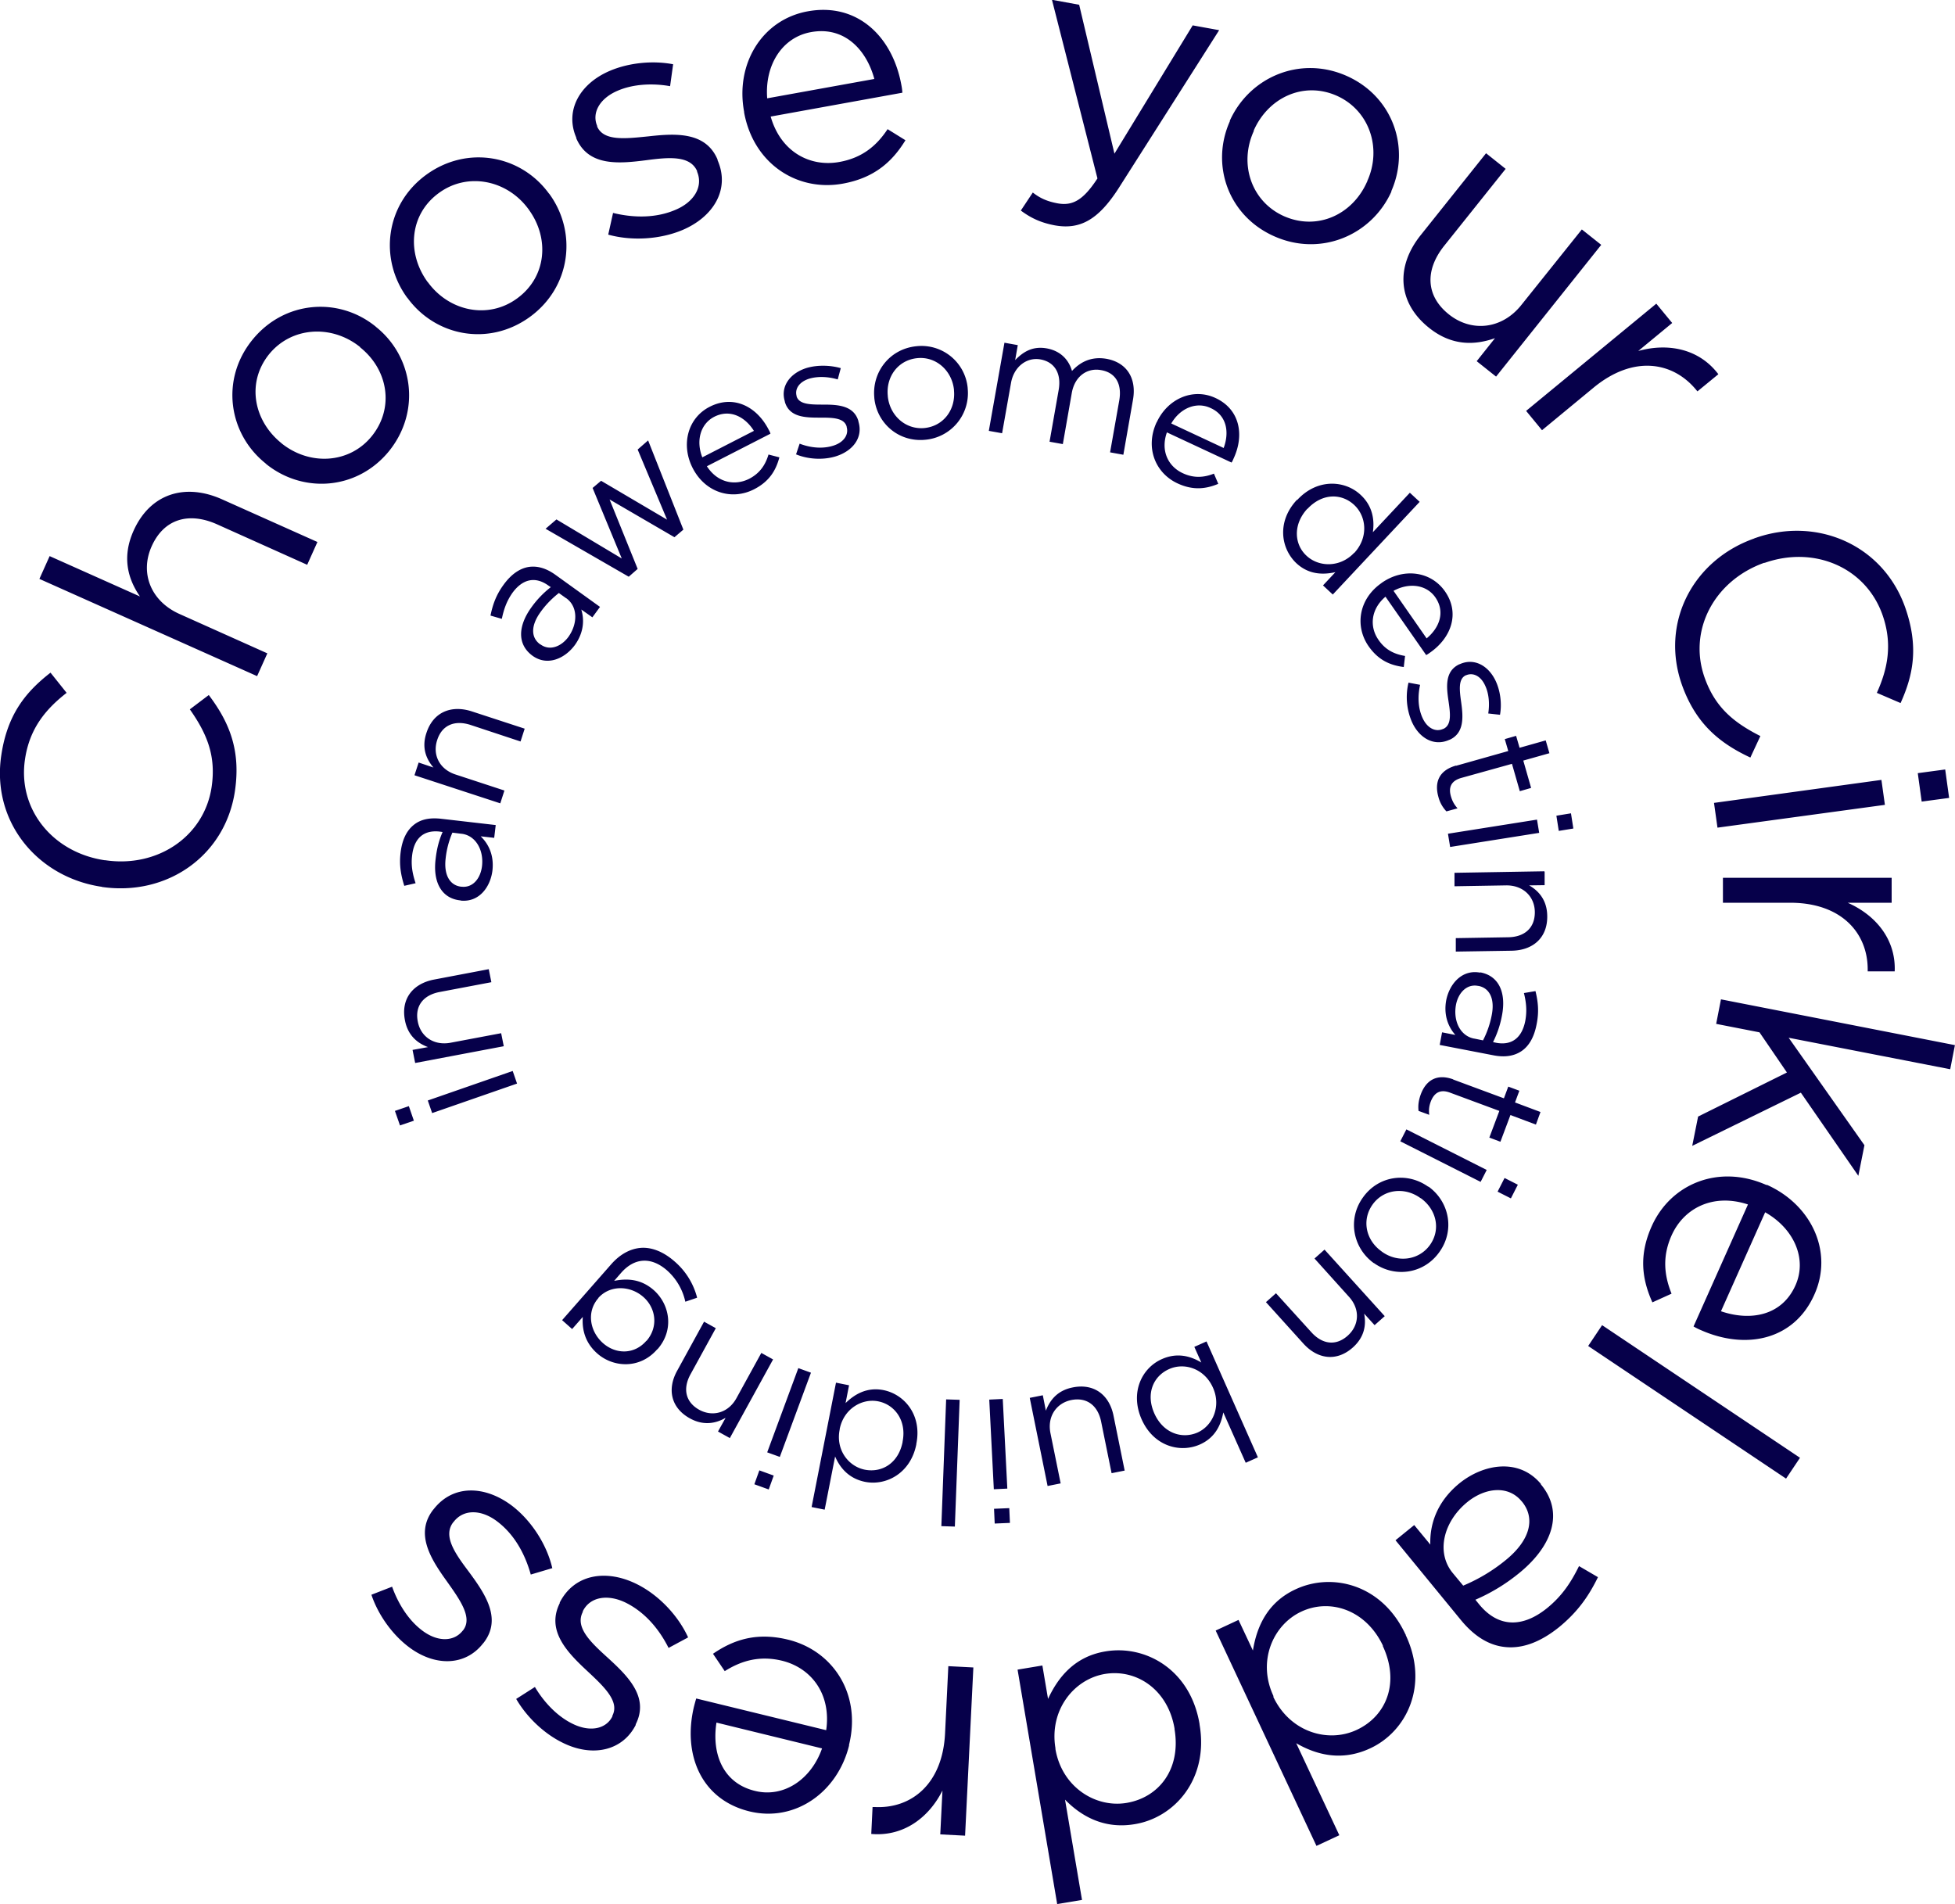 <?xml version="1.0" encoding="UTF-8"?>
<svg xmlns="http://www.w3.org/2000/svg" width="154" height="150" fill="none">
  <g clip-path="url(#a)" fill="#06004A">
    <path d="M8.009 69.853h-.052C2.915 69.083-.686 64.706.103 59.49c.48-3.214 1.92-4.976 3.876-6.498l1.269 1.59c-1.647 1.283-2.916 2.805-3.276 5.216-.6 3.933 2.161 7.353 6.26 7.969h.051c4.116.615 7.803-1.864 8.386-5.763.36-2.428-.343-4.172-1.715-6.122l1.492-1.128c1.612 2.137 2.538 4.343 2.058 7.575-.772 5.13-5.385 8.294-10.495 7.541v-.017zM3.104 45.605l.806-1.795 7.117 3.18c-.96-1.385-1.44-3.112-.497-5.198 1.32-2.924 4.064-3.745 6.945-2.462l7.529 3.368-.806 1.796-7.083-3.18c-2.247-1.01-4.202-.428-5.162 1.71-.943 2.085-.103 4.308 2.16 5.334l6.946 3.113-.806 1.795-17.149-7.66zM20.956 36.542l-.034-.034c-2.933-2.343-3.567-6.617-1.046-9.73 2.504-3.095 6.791-3.42 9.706-1.06l.035.034c2.932 2.343 3.55 6.635 1.046 9.764-2.504 3.096-6.774 3.386-9.69 1.044l-.017-.018zm7.426-9.182-.034-.034c-2.23-1.779-5.385-1.59-7.152.581-1.8 2.24-1.217 5.232.96 6.994l.035.034c2.23 1.778 5.35 1.59 7.1-.581 1.8-2.24 1.269-5.25-.926-6.994h.017zM32.103 23.478l-.034-.034c-2.212-3.027-1.732-7.319 1.51-9.679 3.223-2.342 7.442-1.556 9.654 1.471l.035.034c2.212 3.027 1.715 7.336-1.527 9.696-3.224 2.342-7.425 1.539-9.638-1.488zm9.553-6.977-.035-.034c-1.68-2.291-4.784-2.924-7.048-1.265-2.332 1.693-2.538 4.754-.892 7.01l.035.035c1.68 2.291 4.75 2.924 7.014 1.265 2.332-1.693 2.572-4.736.926-6.994v-.017zM47.915 18.468l.377-1.693c1.75.428 3.464.376 4.905-.24 1.475-.615 2.212-1.83 1.715-3.009v-.051c-.549-1.232-2.195-1.095-3.996-.855-2.144.273-4.562.513-5.522-1.727v-.052c-.909-2.103.24-4.24 2.658-5.266 1.492-.633 3.361-.821 4.973-.513l-.24 1.727c-1.44-.257-2.95-.154-4.133.359-1.44.615-2.04 1.761-1.612 2.77v.051c.515 1.163 2.213.958 4.065.77 2.143-.24 4.493-.36 5.419 1.83v.05c1.012 2.31-.343 4.48-2.778 5.507-1.75.735-3.979.872-5.831.359v-.017zM58.616 8.858v-.052C57.913 5.044 60.022 1.54 63.641.89c3.875-.7 6.654 1.967 7.357 5.78.051.256.068.41.085.633l-10.375 1.88c.79 2.77 3.087 4.002 5.42 3.575 1.8-.325 2.932-1.283 3.79-2.583l1.406.873c-1.046 1.71-2.47 2.975-4.94 3.42-3.6.65-7.03-1.574-7.768-5.61zm10.255-2.65c-.634-2.326-2.383-4.156-4.99-3.677-2.281.41-3.653 2.616-3.447 5.215l8.42-1.522.017-.017zM93.96 2l2.076.377-7.94 12.483c-1.612 2.496-3.053 3.249-5.025 2.89-1.08-.206-1.852-.565-2.658-1.163l.943-1.42c.566.445 1.132.702 1.972.856 1.166.205 2.007-.257 3.121-1.967L82.865-.017l2.144.393 2.778 11.73L93.96 1.985V2zM96.876 9.559v-.051c1.543-3.42 5.505-5.148 9.175-3.54 3.653 1.607 5.059 5.643 3.55 9.08v.051c-1.544 3.42-5.54 5.147-9.209 3.523-3.653-1.608-5.042-5.643-3.516-9.063zm10.821 4.77v-.05c1.183-2.6.172-5.592-2.401-6.738-2.641-1.163-5.402.171-6.534 2.736v.051c-1.183 2.6-.188 5.558 2.384 6.704 2.641 1.162 5.402-.137 6.534-2.702h.017zM111.916 18.52l5.145-6.447 1.543 1.23-4.836 6.054c-1.543 1.932-1.458 3.967.377 5.42 1.767 1.403 4.168 1.18 5.711-.769l4.75-5.933 1.527 1.214-8.283 10.38-1.527-1.215 1.441-1.812c-1.612.564-3.396.615-5.179-.804-2.521-2-2.641-4.857-.669-7.319zM130.471 23.923l1.252 1.522-2.675 2.206c2.332-.65 4.785-.189 6.311 1.83l-1.646 1.35-.103-.12c-1.853-2.24-4.957-2.736-8.061-.188l-4.081 3.369-1.252-1.522 10.255-8.447zM138.206 42.39h.051c4.802-1.71 10.049.48 11.816 5.455 1.08 3.078.652 5.301-.36 7.541l-1.87-.803c.858-1.898 1.252-3.848.446-6.14-1.32-3.744-5.367-5.471-9.277-4.103h-.052c-3.927 1.402-6.002 5.318-4.682 9.046.824 2.325 2.264 3.522 4.391 4.6l-.789 1.693c-2.418-1.13-4.288-2.65-5.385-5.712-1.732-4.89.84-9.85 5.728-11.56l-.017-.016zM148.204 61.44l.274 1.966-13.188 1.796-.274-1.95 13.188-1.812zm5.024-.821.309 2.24-2.161.29-.308-2.24 2.16-.29zM149.01 69.152v1.966h-3.464c2.212.975 3.807 2.89 3.704 5.404h-2.127v-.154c0-2.89-2.092-5.25-6.105-5.25h-5.299v-1.966h13.291zM154 82.302l-.377 1.932-12.725-2.48 5.968 8.465-.48 2.411-4.528-6.55-8.557 4.19.463-2.308 6.997-3.472-2.161-3.163-3.413-.667.378-1.932L154 82.336v-.034zM139.149 93.348h.051c3.499 1.573 5.231 5.284 3.722 8.636-1.595 3.591-5.385 4.377-8.935 2.804a4.659 4.659 0 0 1-.583-.291l4.287-9.61c-2.744-.906-5.059.29-6.019 2.445-.738 1.66-.583 3.13 0 4.583l-1.509.684c-.824-1.83-1.081-3.71-.052-6.002 1.492-3.334 5.265-4.907 9.021-3.249h.017zm-3.584 9.952c2.298.787 4.784.376 5.865-2.035.943-2.103-.12-4.48-2.384-5.762l-3.481 7.797zM141.79 114.843l-1.098 1.641-15.588-10.448 1.097-1.641 15.589 10.448zM121.365 116.929l.034.034c1.784 2.155.926 4.771-1.663 6.908a14.552 14.552 0 0 1-3.516 2.155l.292.359c1.509 1.847 3.43 1.864 5.368.291 1.217-.992 1.903-2.086 2.503-3.3l1.492.872c-.703 1.436-1.543 2.684-3.035 3.915-1.458 1.18-2.881 1.728-4.253 1.591-1.269-.12-2.435-.821-3.516-2.138l-5.144-6.275 1.474-1.197 1.269 1.539c-.051-1.522.463-3.318 2.264-4.805 1.904-1.557 4.733-2.052 6.465.051h-.034zm-6.928 6.994.823.992a13.476 13.476 0 0 0 3.378-2.035c1.921-1.574 2.315-3.284 1.252-4.583l-.034-.034c-1.063-1.283-2.881-1.061-4.27.068-1.887 1.539-2.487 3.967-1.149 5.592zM110.732 128.762v.051c1.853 3.933.086 7.593-2.812 8.926-2.247 1.043-4.253.496-5.814-.41l3.396 7.25-1.801.838-7.94-16.963 1.8-.838 1.133 2.411c.308-1.898 1.149-3.796 3.361-4.822 2.881-1.351 6.825-.393 8.66 3.557h.017zm-10.426 4.873v.052c1.32 2.77 4.304 3.642 6.551 2.599 2.332-1.077 3.43-3.694 2.075-6.601v-.051c-1.355-2.839-4.185-3.728-6.431-2.668-2.23 1.044-3.481 3.916-2.178 6.669h-.017zM94.492 135.807v.051c.738 4.275-1.955 7.336-5.11 7.849-2.435.411-4.236-.65-5.488-1.932l1.338 7.9-1.955.325-3.121-18.468 1.954-.325.446 2.634c.806-1.745 2.127-3.352 4.528-3.745 3.138-.53 6.688 1.419 7.408 5.728v-.017zm-11.353 1.932v.052c.515 3.009 3.173 4.651 5.608 4.24 2.538-.427 4.305-2.65 3.773-5.813v-.052c-.531-3.095-3.018-4.702-5.488-4.292-2.435.411-4.39 2.839-3.892 5.848v.017zM76.04 144.614l-1.973-.103.172-3.454c-1.08 2.154-3.087 3.642-5.608 3.42l.103-2.121h.154c2.899.154 5.368-1.812 5.557-5.814l.257-5.283 1.972.102-.652 13.253h.018zM66.882 137.466v.051c-.926 3.711-4.287 6.053-7.854 5.181-3.825-.94-5.265-4.514-4.356-8.276.068-.256.103-.393.171-.616l10.238 2.497c.412-2.856-1.183-4.908-3.48-5.472-1.767-.427-3.208 0-4.511.821l-.926-1.368c1.646-1.129 3.464-1.71 5.916-1.112 3.55.872 5.78 4.292 4.802 8.277v.017zm-10.444-1.761c-.377 2.394.463 4.77 3.053 5.386 2.246.547 4.407-.906 5.264-3.352l-8.317-2.034zM54.192 129.001l-1.527.821c-.806-1.607-1.955-2.856-3.36-3.557-1.424-.701-2.83-.478-3.396.667v.052c-.618 1.197.566 2.342 1.903 3.556 1.595 1.454 3.361 3.13 2.264 5.301v.052c-1.046 2.052-3.43 2.565-5.78 1.385-1.457-.718-2.812-2.018-3.635-3.437l1.475-.941c.754 1.266 1.8 2.326 2.95 2.89 1.406.701 2.675.41 3.155-.581v-.052c.583-1.128-.669-2.291-2.024-3.556-1.578-1.471-3.19-3.164-2.126-5.301v-.052c1.149-2.257 3.67-2.633 6.036-1.47 1.715.838 3.259 2.445 4.065 4.189v.034zM43.473 123.547l-1.663.495c-.48-1.727-1.355-3.197-2.607-4.155-1.252-.975-2.675-1.026-3.464 0l-.034.034c-.823 1.061.103 2.411 1.2 3.865 1.286 1.744 2.675 3.728 1.183 5.643l-.034.034c-1.406 1.813-3.841 1.847-5.916.239-1.286-.991-2.367-2.53-2.881-4.069l1.629-.633c.497 1.385 1.303 2.633 2.332 3.42 1.235.958 2.538.923 3.224.051l.034-.034c.772-.992-.222-2.377-1.303-3.899-1.252-1.744-2.504-3.727-1.046-5.608l.034-.035c1.544-1.983 4.082-1.864 6.191-.256 1.51 1.163 2.727 3.044 3.156 4.908h-.035zM31.503 88.646l-.394-1.129 1.097-.376.395 1.146-1.098.376v-.017zm2.538-.958-.343-.992 6.688-2.325.343.992-6.688 2.325zM32.703 83.738l-.205-1.026 1.217-.222c-.84-.308-1.595-.924-1.818-2.12-.325-1.676.618-2.873 2.281-3.198l4.322-.821.206 1.026-4.065.77c-1.286.239-1.972 1.094-1.732 2.325.223 1.197 1.27 1.915 2.573 1.676l3.995-.753.206 1.026-6.962 1.317h-.017zM36.27 70.93h-.034c-1.492-.17-2.143-1.488-1.92-3.266.102-.889.291-1.522.548-2.12l-.24-.034c-1.269-.137-2.006.547-2.16 1.88-.103.821.05 1.505.274 2.19l-.892.204c-.257-.82-.412-1.607-.291-2.616.12-.992.463-1.727 1.046-2.189.531-.427 1.234-.58 2.143-.478l4.305.496-.12 1.008-1.064-.12c.584.565 1.064 1.437.927 2.685-.155 1.3-1.047 2.531-2.504 2.377l-.017-.017zm.052-5.25-.686-.085a7.073 7.073 0 0 0-.532 2.035c-.154 1.317.343 2.12 1.218 2.223h.034c.892.103 1.492-.65 1.612-1.607.155-1.3-.514-2.446-1.629-2.565h-.017zM32.652 61.064l.326-.992 1.166.393c-.583-.684-.943-1.573-.549-2.736.532-1.624 1.938-2.206 3.55-1.693l4.185 1.368-.326 1.01-3.927-1.3c-1.252-.41-2.264 0-2.641 1.197-.378 1.162.188 2.29 1.44 2.701l3.859 1.266-.326 1.009-6.74-2.206-.017-.017zM41.947 51.659c-1.218-.89-1.149-2.343-.086-3.814a7.606 7.606 0 0 1 1.527-1.59l-.206-.137c-1.03-.735-2.024-.496-2.813.582-.48.684-.686 1.333-.84 2.052l-.892-.257c.172-.838.429-1.607 1.03-2.428.582-.804 1.251-1.282 1.971-1.402.67-.103 1.372.085 2.11.615l3.515 2.531-.6.821-.875-.616c.24.77.223 1.779-.497 2.788-.772 1.06-2.16 1.71-3.344.855zm2.624-4.549-.549-.393c-.429.342-.96.82-1.458 1.522-.771 1.077-.737 2.018 0 2.53h.017c.72.53 1.63.172 2.196-.598.754-1.06.737-2.394-.172-3.044l-.034-.017zM42.976 41.655l.857-.735 5.145 3.078-2.298-5.557.669-.565 5.196 3.061-2.315-5.523.823-.718 2.778 7.028-.703.598-5.11-2.975 2.212 5.472-.703.615-6.551-3.779zM54.569 36.884c-.944-1.83-.412-3.95 1.337-4.839 1.87-.957 3.705-.034 4.648 1.813.068.12.103.188.137.308l-5.008 2.565c.84 1.3 2.196 1.556 3.327.991.858-.444 1.287-1.111 1.527-1.915l.857.222c-.274 1.026-.789 1.898-1.99 2.514-1.731.89-3.824.29-4.835-1.659zm4.819-2.94c-.686-1.095-1.87-1.745-3.121-1.112-1.098.564-1.458 1.898-.944 3.197l4.065-2.086zM62.697 35.824l.292-.872c.892.342 1.818.41 2.607.171.823-.24 1.286-.838 1.097-1.488v-.034c-.206-.684-1.097-.7-2.058-.7-1.149 0-2.452 0-2.812-1.25v-.033c-.36-1.163.394-2.223 1.732-2.634.823-.24 1.835-.222 2.675.017l-.24.89c-.754-.223-1.543-.257-2.212-.069-.806.24-1.183.804-1.029 1.368v.034c.206.65 1.115.65 2.11.65 1.148 0 2.4.069 2.76 1.3v.034c.395 1.282-.463 2.343-1.817 2.753-.978.29-2.161.222-3.105-.171v.034zM68.871 31.344v-.034c-.188-1.984 1.2-3.83 3.327-4.036a3.653 3.653 0 0 1 4.03 3.3v.035a3.685 3.685 0 0 1-3.344 4.035c-2.11.206-3.824-1.316-4.013-3.3zm6.277-.599v-.034c-.154-1.505-1.406-2.65-2.898-2.496-1.527.154-2.47 1.487-2.316 2.975v.034c.155 1.505 1.39 2.634 2.882 2.497 1.526-.154 2.469-1.47 2.332-2.958v-.018zM79.126 27l1.047.189-.206 1.18c.583-.599 1.32-1.129 2.486-.924 1.132.206 1.75.94 1.99 1.779.634-.684 1.492-1.163 2.71-.958 1.611.29 2.4 1.54 2.091 3.249l-.754 4.31-1.046-.189.72-4.07c.24-1.35-.309-2.223-1.44-2.41-1.047-.189-2.058.444-2.298 1.812l-.704 4.018-1.046-.188.72-4.087c.224-1.3-.325-2.188-1.423-2.394-1.097-.205-2.11.582-2.332 1.847l-.703 3.967-1.046-.188 1.234-6.96v.018zM91.114 33.276c.857-1.864 2.864-2.753 4.647-1.915 1.904.89 2.281 2.907 1.407 4.771-.052.12-.086.205-.155.308l-5.093-2.377c-.515 1.453.103 2.685 1.252 3.215.874.41 1.68.342 2.452.034l.343.804c-.977.41-1.99.53-3.207-.035-1.766-.82-2.572-2.838-1.646-4.822v.017zm5.282 2.001c.446-1.214.257-2.548-1.03-3.13-1.114-.53-2.4 0-3.103 1.215l4.133 1.932v-.017zM102.175 39.381h.017c1.578-1.71 3.756-1.556 4.991-.393.96.889 1.097 2 .96 2.94l2.915-3.111.772.718-6.843 7.302-.771-.719.977-1.043c-.994.222-2.109.188-3.069-.7-1.235-1.164-1.561-3.284.034-4.994h.017zm4.493 4.172h.017c1.115-1.214.961-2.855 0-3.762-.994-.94-2.521-.957-3.687.291h-.017c-1.149 1.248-1.029 2.822-.051 3.71.96.89 2.641.941 3.755-.256l-.017.017zM108.829 45.913h.017c1.681-1.18 3.841-.94 4.973.667 1.201 1.71.515 3.66-1.183 4.84-.12.085-.171.119-.292.187l-3.206-4.6c-1.167.992-1.269 2.377-.549 3.403.549.804 1.269 1.129 2.092 1.266l-.103.872c-1.063-.137-1.989-.53-2.761-1.625-1.115-1.59-.789-3.745 1.012-4.993v-.017zm3.55 4.378c.994-.821 1.492-2.07.686-3.232-.703-1.01-2.075-1.18-3.293-.513l2.607 3.745zM110.955 53.779l.909.171c-.205.94-.154 1.847.189 2.6.343.769.995 1.162 1.629.871h.017c.652-.307.549-1.18.412-2.137-.172-1.146-.326-2.411.857-2.959h.018c1.114-.512 2.263.086 2.846 1.351.36.787.48 1.779.326 2.634l-.926-.103c.12-.77.051-1.573-.24-2.189-.343-.77-.96-1.06-1.509-.82h-.017c-.618.29-.498 1.197-.36 2.171.154 1.129.24 2.377-.909 2.907h-.018c-1.217.565-2.4-.137-2.966-1.419a4.908 4.908 0 0 1-.258-3.095v.017zM114.694 60.328l4.116-1.162-.275-.94.892-.257.274.94 2.058-.581.292 1.009-2.058.581.617 2.154-.891.257-.618-2.155-3.996 1.112c-.84.24-1.011.786-.806 1.47.103.343.241.616.515.924l-.875.24a2.567 2.567 0 0 1-.634-1.146c-.309-1.095 0-2.07 1.389-2.463v.017zM121.073 64.57l.172 1.042-7.014 1.112-.172-1.043 7.014-1.112zm2.676-.497.188 1.197-1.149.188-.188-1.197 1.149-.188zM121.674 68.673v1.06l-1.218.017c.772.445 1.406 1.18 1.423 2.394.035 1.71-1.097 2.72-2.795 2.753l-4.407.069v-1.06l4.116-.069c1.32-.017 2.126-.752 2.109-2-.017-1.215-.926-2.104-2.264-2.087l-4.064.069v-1.06l7.065-.12.035.034zM116.597 76.607h.035c1.475.291 2.023 1.642 1.68 3.403a7.774 7.774 0 0 1-.703 2.086l.24.052c1.252.24 2.041-.41 2.298-1.71.155-.821.069-1.505-.103-2.206l.909-.154c.206.838.292 1.624.086 2.633-.189.975-.583 1.693-1.2 2.104-.566.376-1.287.496-2.178.325l-4.253-.821.188-.992 1.046.205c-.531-.598-.943-1.522-.72-2.736.257-1.282 1.235-2.445 2.675-2.172v-.017zm-.445 5.216.668.137a7.305 7.305 0 0 0 .686-1.984c.258-1.3-.171-2.137-1.046-2.308h-.034c-.875-.171-1.543.53-1.732 1.47-.24 1.283.326 2.48 1.44 2.685h.018zM114.454 85.038l4.013 1.487.343-.923.874.325-.343.923 2.007.753-.36.991-2.007-.752-.789 2.103-.874-.325.789-2.103-3.876-1.436c-.806-.308-1.269.034-1.526.7-.12.326-.172.633-.12 1.044l-.841-.308c-.051-.41 0-.82.172-1.3.394-1.06 1.217-1.675 2.572-1.18h-.034zM117.112 92.168l-.48.94-6.328-3.197.48-.94 6.328 3.197zm2.452 1.163-.548 1.077-1.047-.53.549-1.077 1.046.53zM112.516 93.485h.017c1.629 1.18 2.092 3.437.84 5.164-1.234 1.727-3.515 2.018-5.144.855h-.017c-1.63-1.18-2.093-3.454-.841-5.181 1.235-1.727 3.499-2 5.128-.838h.017zm-3.687 5.113h.017c1.235.906 2.915.7 3.79-.513.892-1.248.497-2.822-.72-3.694h-.017c-1.235-.906-2.899-.718-3.773.496-.892 1.248-.515 2.839.703 3.694v.017zM109.069 103.694l-.789.701-.823-.907c.171.872.034 1.83-.875 2.651-1.269 1.146-2.778.957-3.91-.291l-2.95-3.266.79-.701 2.778 3.061c.874.975 1.955 1.111 2.881.273.909-.82.977-2.086.086-3.06l-2.71-3.01.789-.701 4.75 5.25h-.017zM94.63 107.336l-.55-1.231.96-.428 4.048 9.131-.96.428-1.767-3.967c-.188 1.009-.651 2-1.852 2.531-1.56.684-3.635.136-4.579-1.984-.943-2.138.035-4.07 1.612-4.754 1.201-.53 2.264-.222 3.087.274zm-3.705 4.001c.686 1.556 2.16 2.052 3.396 1.522 1.2-.53 1.886-2.052 1.234-3.523-.668-1.521-2.246-2.017-3.447-1.487-1.252.547-1.869 1.932-1.183 3.488zM87.718 111.542l.875 4.31-1.03.205-.822-4.053c-.258-1.282-1.132-1.949-2.35-1.71-1.183.24-1.903 1.3-1.646 2.599l.806 3.967-1.029.206-1.406-6.943 1.029-.205.24 1.214c.326-.838.909-1.59 2.11-1.83 1.68-.342 2.897.582 3.223 2.24zM79.35 117.271l-1.064.051-.36-7.062 1.063-.051.36 7.062zm.205 2.702-1.2.051-.052-1.163 1.2-.051.052 1.163zM75.216 120.263l-1.063-.034.377-9.986 1.064.034-.378 9.986zM72.181 113.748v.035c-.446 2.274-2.367 3.283-4.03 2.958-1.286-.257-1.99-1.112-2.367-2.001l-.823 4.19-1.029-.206 1.921-9.798 1.029.205-.275 1.403c.738-.719 1.698-1.266 2.967-1.026 1.664.324 3.07 1.966 2.607 4.24zm-6.037-1.162v.034c-.325 1.59.686 2.907 1.99 3.163 1.338.257 2.64-.513 2.967-2.189v-.034c.326-1.641-.618-2.907-1.921-3.163-1.286-.257-2.727.598-3.036 2.189zM60.554 117.339l-1.132-.41.394-1.095 1.132.411-.394 1.094zm.874-2.565-.994-.359 2.452-6.635.995.36-2.453 6.634zM57.484 113.287l-.926-.513.6-1.078c-.772.445-1.732.633-2.795.052-1.51-.821-1.835-2.309-1.012-3.779l2.11-3.848.925.513-1.989 3.625c-.634 1.146-.394 2.206.686 2.805 1.064.581 2.298.239 2.933-.924l1.955-3.557.926.513-3.413 6.208v-.017zM54.895 102.24l-.91.308a4.606 4.606 0 0 0-1.457-2.48c-1.183-1.026-2.504-1.043-3.601.206l-.549.632c1.012-.205 2.092-.154 3.087.701 1.286 1.112 1.68 3.147.326 4.686h-.017c-1.355 1.573-3.447 1.453-4.717.342-.994-.872-1.217-1.933-1.149-2.89l-.84.957-.789-.701 3.859-4.394c.72-.821 1.526-1.231 2.332-1.3.892-.068 1.818.325 2.658 1.06a5.602 5.602 0 0 1 1.784 2.856l-.017.017zm-7.752.034h-.017c-.96 1.112-.634 2.651.377 3.54 1.012.889 2.47.906 3.413-.188h.017c.943-1.095.738-2.582-.257-3.454-1.012-.89-2.607-.975-3.55.085l.017.017z"></path>
  </g>
  <defs>
    <clipPath id="a">
      <path fill="#fff" d="M0 0h154v150H0z"></path>
    </clipPath>
  </defs>
</svg>
